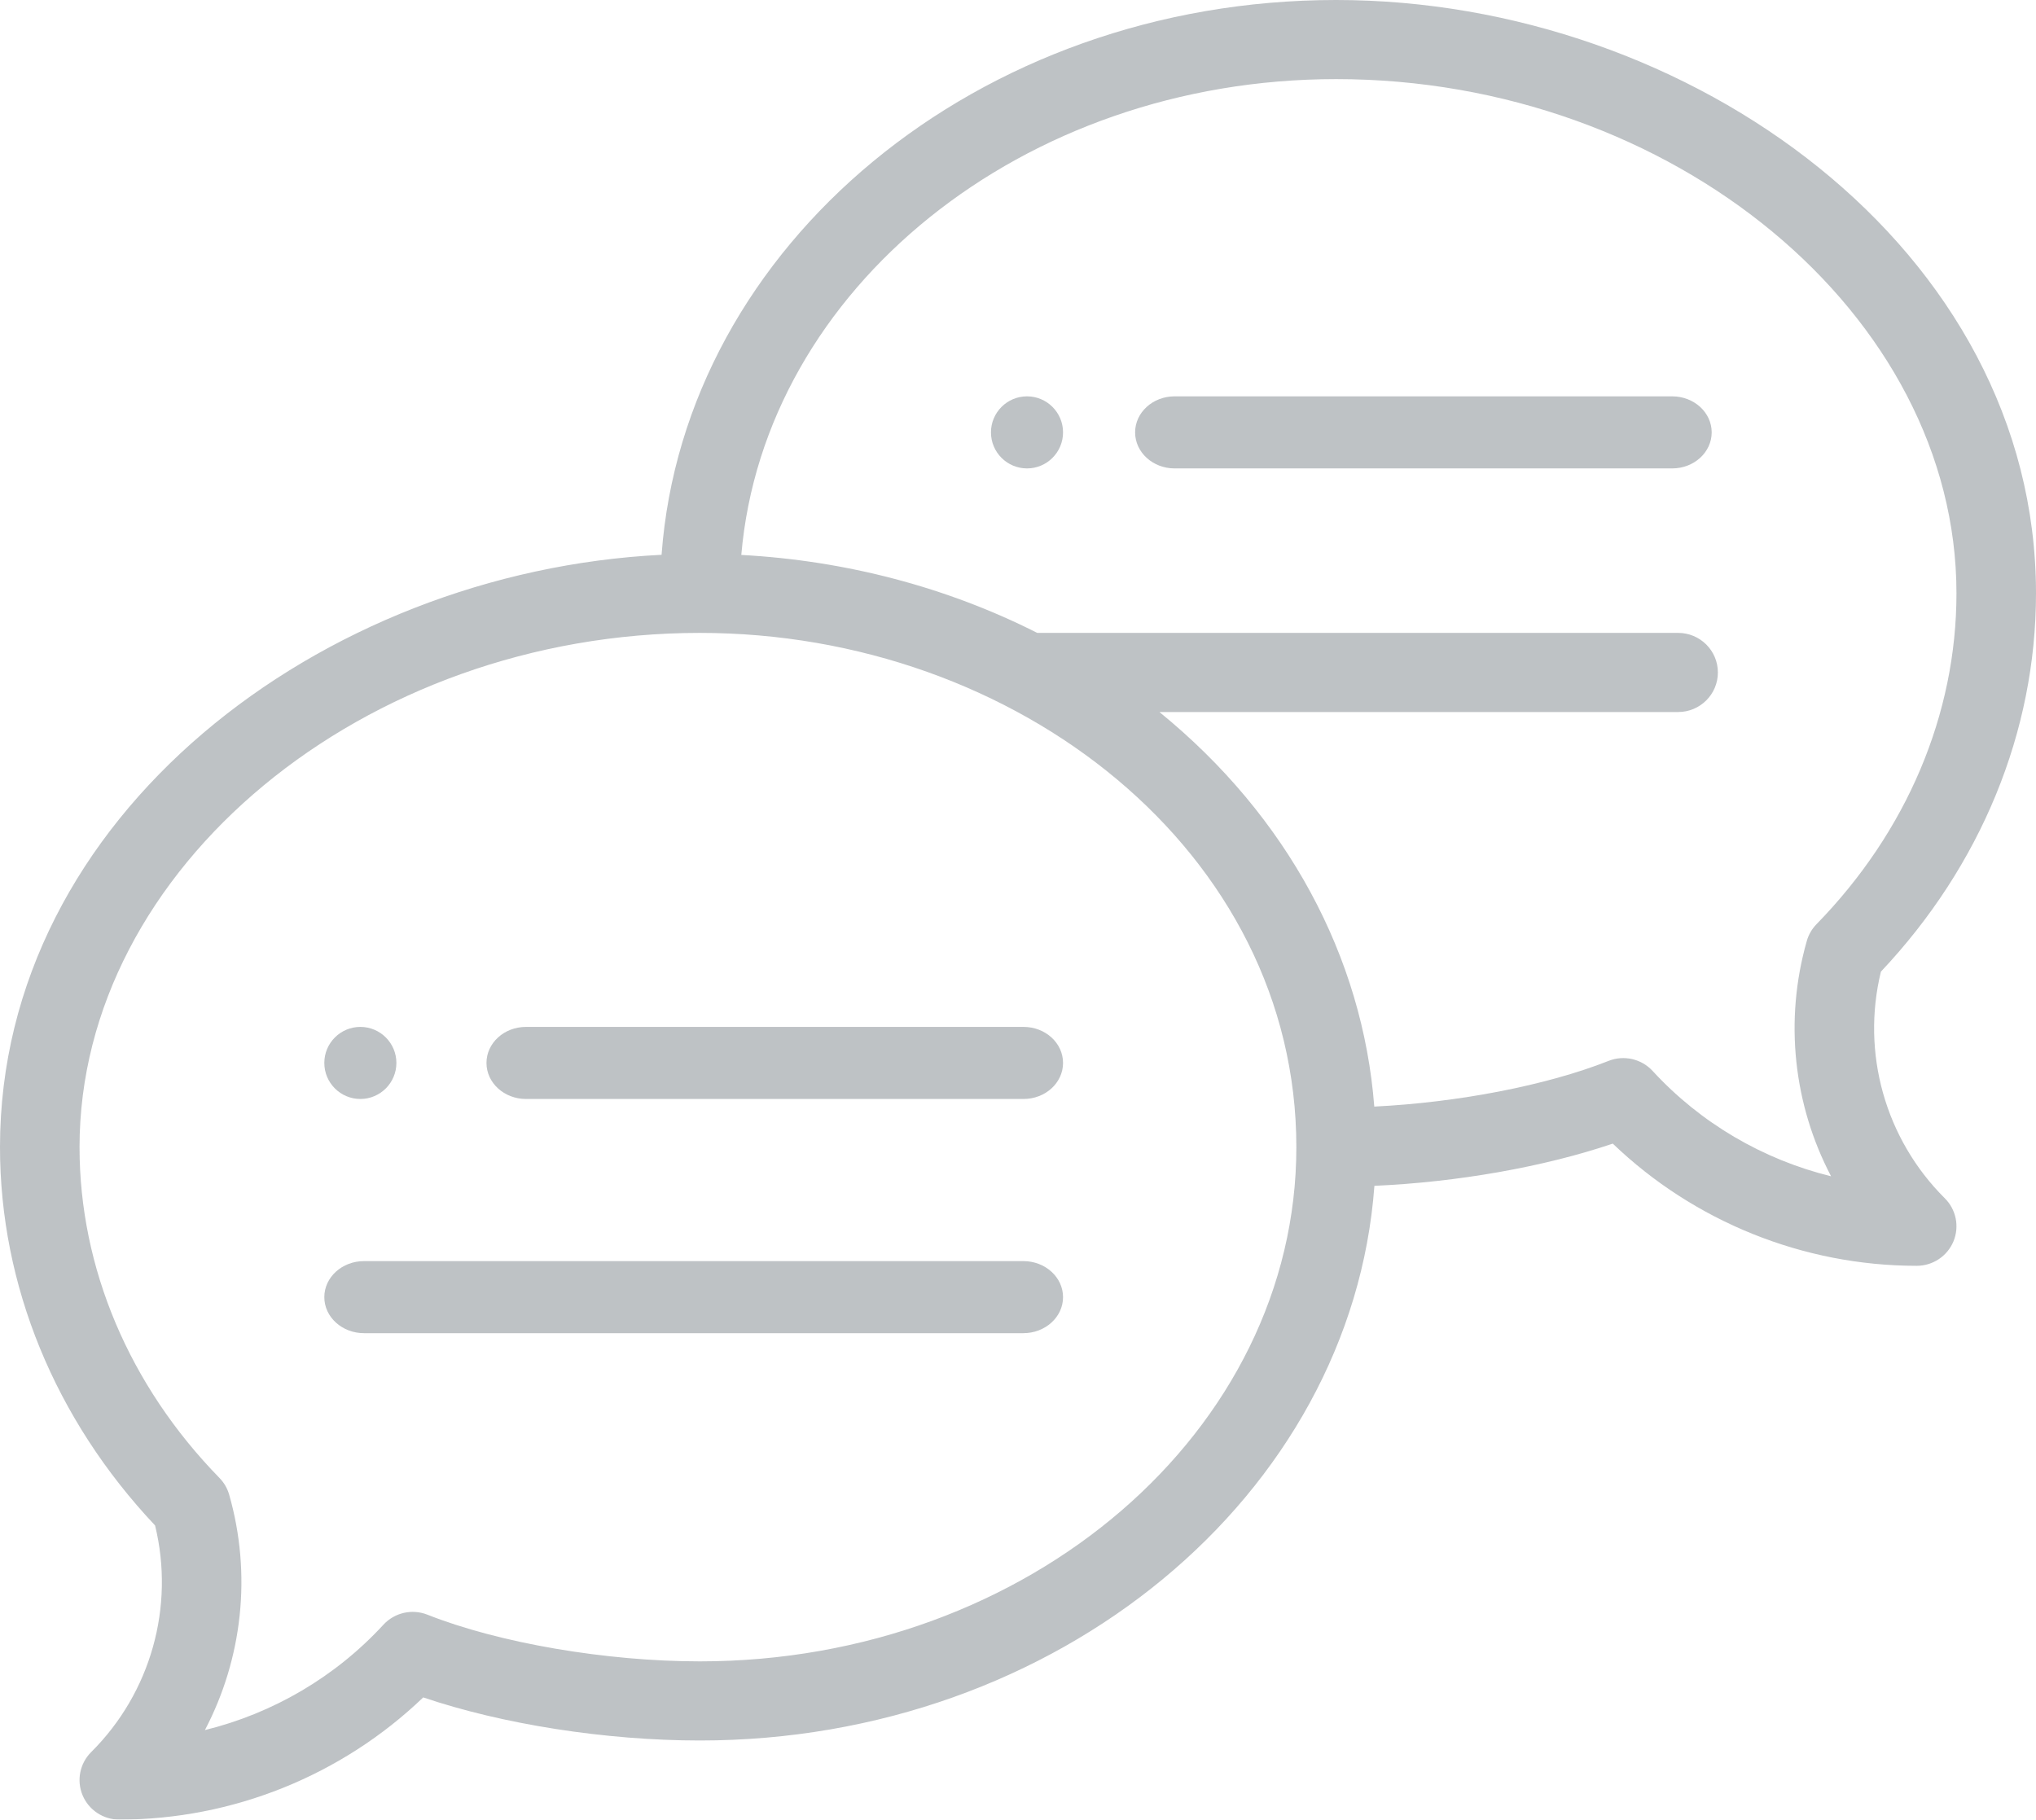 <?xml version="1.0" encoding="UTF-8"?>
<svg width="113px" height="101px" viewBox="0 0 113 101" version="1.1" xmlns="http://www.w3.org/2000/svg" xmlns:xlink="http://www.w3.org/1999/xlink">
    <!-- Generator: Sketch 54.1 (76490) - https://sketchapp.com -->
    <title>icon-messaging</title>
    <desc>Created with Sketch.</desc>
    <g id="Home-Page" stroke="none" stroke-width="1" fill="none" fill-rule="evenodd" opacity="0.31">
        <g id="Case-Studies" transform="translate(-153, -3253)" fill="#2C3943" fill-rule="nonzero">
            <g id="icon-messaging" transform="translate(153, 3253)">
                <path d="M57,22 C55.896,22 55,22.896 55,24 C55,25.104 55.896,26 57,26 C58.104,26 59,25.104 59,24 C59,22.896 58.104,22 57,22 Z" id="Path"></path>
                <path d="M20,61 C21.104,61 22,60.104 22,59 C22,57.896 21.104,57 20,57 C18.896,57 18,57.896 18,59 C18,60.104 18.896,61 20,61 Z" id="Path"></path>
                <path d="M74.156,0 C54.287,0 37.979,13.628 36.718,30.795 C17.795,31.739 0,45.314 0,63.674 C0,71.347 3.052,78.781 8.607,84.672 C9.707,89.18 8.372,93.958 5.061,97.252 C4.43,97.88 4.241,98.824 4.582,99.645 C4.924,100.465 5.728,101 6.621,101 C12.915,101 18.981,98.544 23.489,94.217 C27.879,95.706 33.608,96.609 38.844,96.609 C58.71,96.609 75.017,82.984 76.281,65.821 C80.902,65.617 85.709,64.767 89.511,63.478 C94.019,67.805 100.085,70.261 106.379,70.261 C107.272,70.261 108.076,69.726 108.418,68.906 C108.759,68.085 108.57,67.141 107.939,66.513 C104.628,63.218 103.293,58.44 104.393,53.932 C109.948,48.042 113,40.608 113,32.935 C113,13.857 93.834,0 74.156,0 Z M38.844,92.217 C33.635,92.217 27.699,91.2 23.723,89.626 C22.871,89.288 21.898,89.511 21.278,90.184 C18.613,93.082 15.148,95.103 11.373,96.031 C13.453,92.066 13.984,87.392 12.719,82.963 C12.619,82.614 12.434,82.295 12.179,82.035 C7.172,76.904 4.414,70.384 4.414,63.674 C4.414,48.201 20.181,35.13 38.844,35.13 C56.467,35.13 71.949,47.322 71.949,63.674 C71.949,79.413 57.098,92.217 38.844,92.217 Z M100.821,51.296 C100.566,51.557 100.381,51.876 100.281,52.224 C99.016,56.653 99.547,61.327 101.627,65.292 C97.852,64.364 94.387,62.343 91.722,59.445 C91.102,58.772 90.129,58.549 89.277,58.887 C85.831,60.251 80.915,61.195 76.274,61.423 C75.63,53.12 71.466,45.316 64.349,39.522 L93.137,39.522 C94.356,39.522 95.344,38.539 95.344,37.326 C95.344,36.113 94.356,35.13 93.137,35.13 L57.568,35.13 C52.558,32.593 46.933,31.114 41.143,30.803 C42.411,16.057 56.734,4.391 74.156,4.391 C92.819,4.391 108.586,17.462 108.586,32.935 C108.586,39.644 105.828,46.165 100.821,51.296 Z" id="Shape"></path>
                <path d="M56.808,57 L29.192,57 C27.981,57 27,57.895 27,59 C27,60.105 27.981,61 29.192,61 L56.808,61 C58.019,61 59,60.105 59,59 C59,57.895 58.019,57 56.808,57 Z" id="Path"></path>
                <path d="M56.796,70 L20.204,70 C18.987,70 18,70.895 18,72 C18,73.105 18.987,74 20.204,74 L56.796,74 C58.013,74 59,73.105 59,72 C59,70.895 58.013,70 56.796,70 Z" id="Path"></path>
                <path d="M92.808,22 L65.192,22 C63.981,22 63,22.895 63,24 C63,25.105 63.981,26 65.192,26 L92.808,26 C94.019,26 95,25.105 95,24 C95,22.895 94.019,22 92.808,22 Z" id="Path"></path>
            </g>
        </g>
    </g>
</svg>